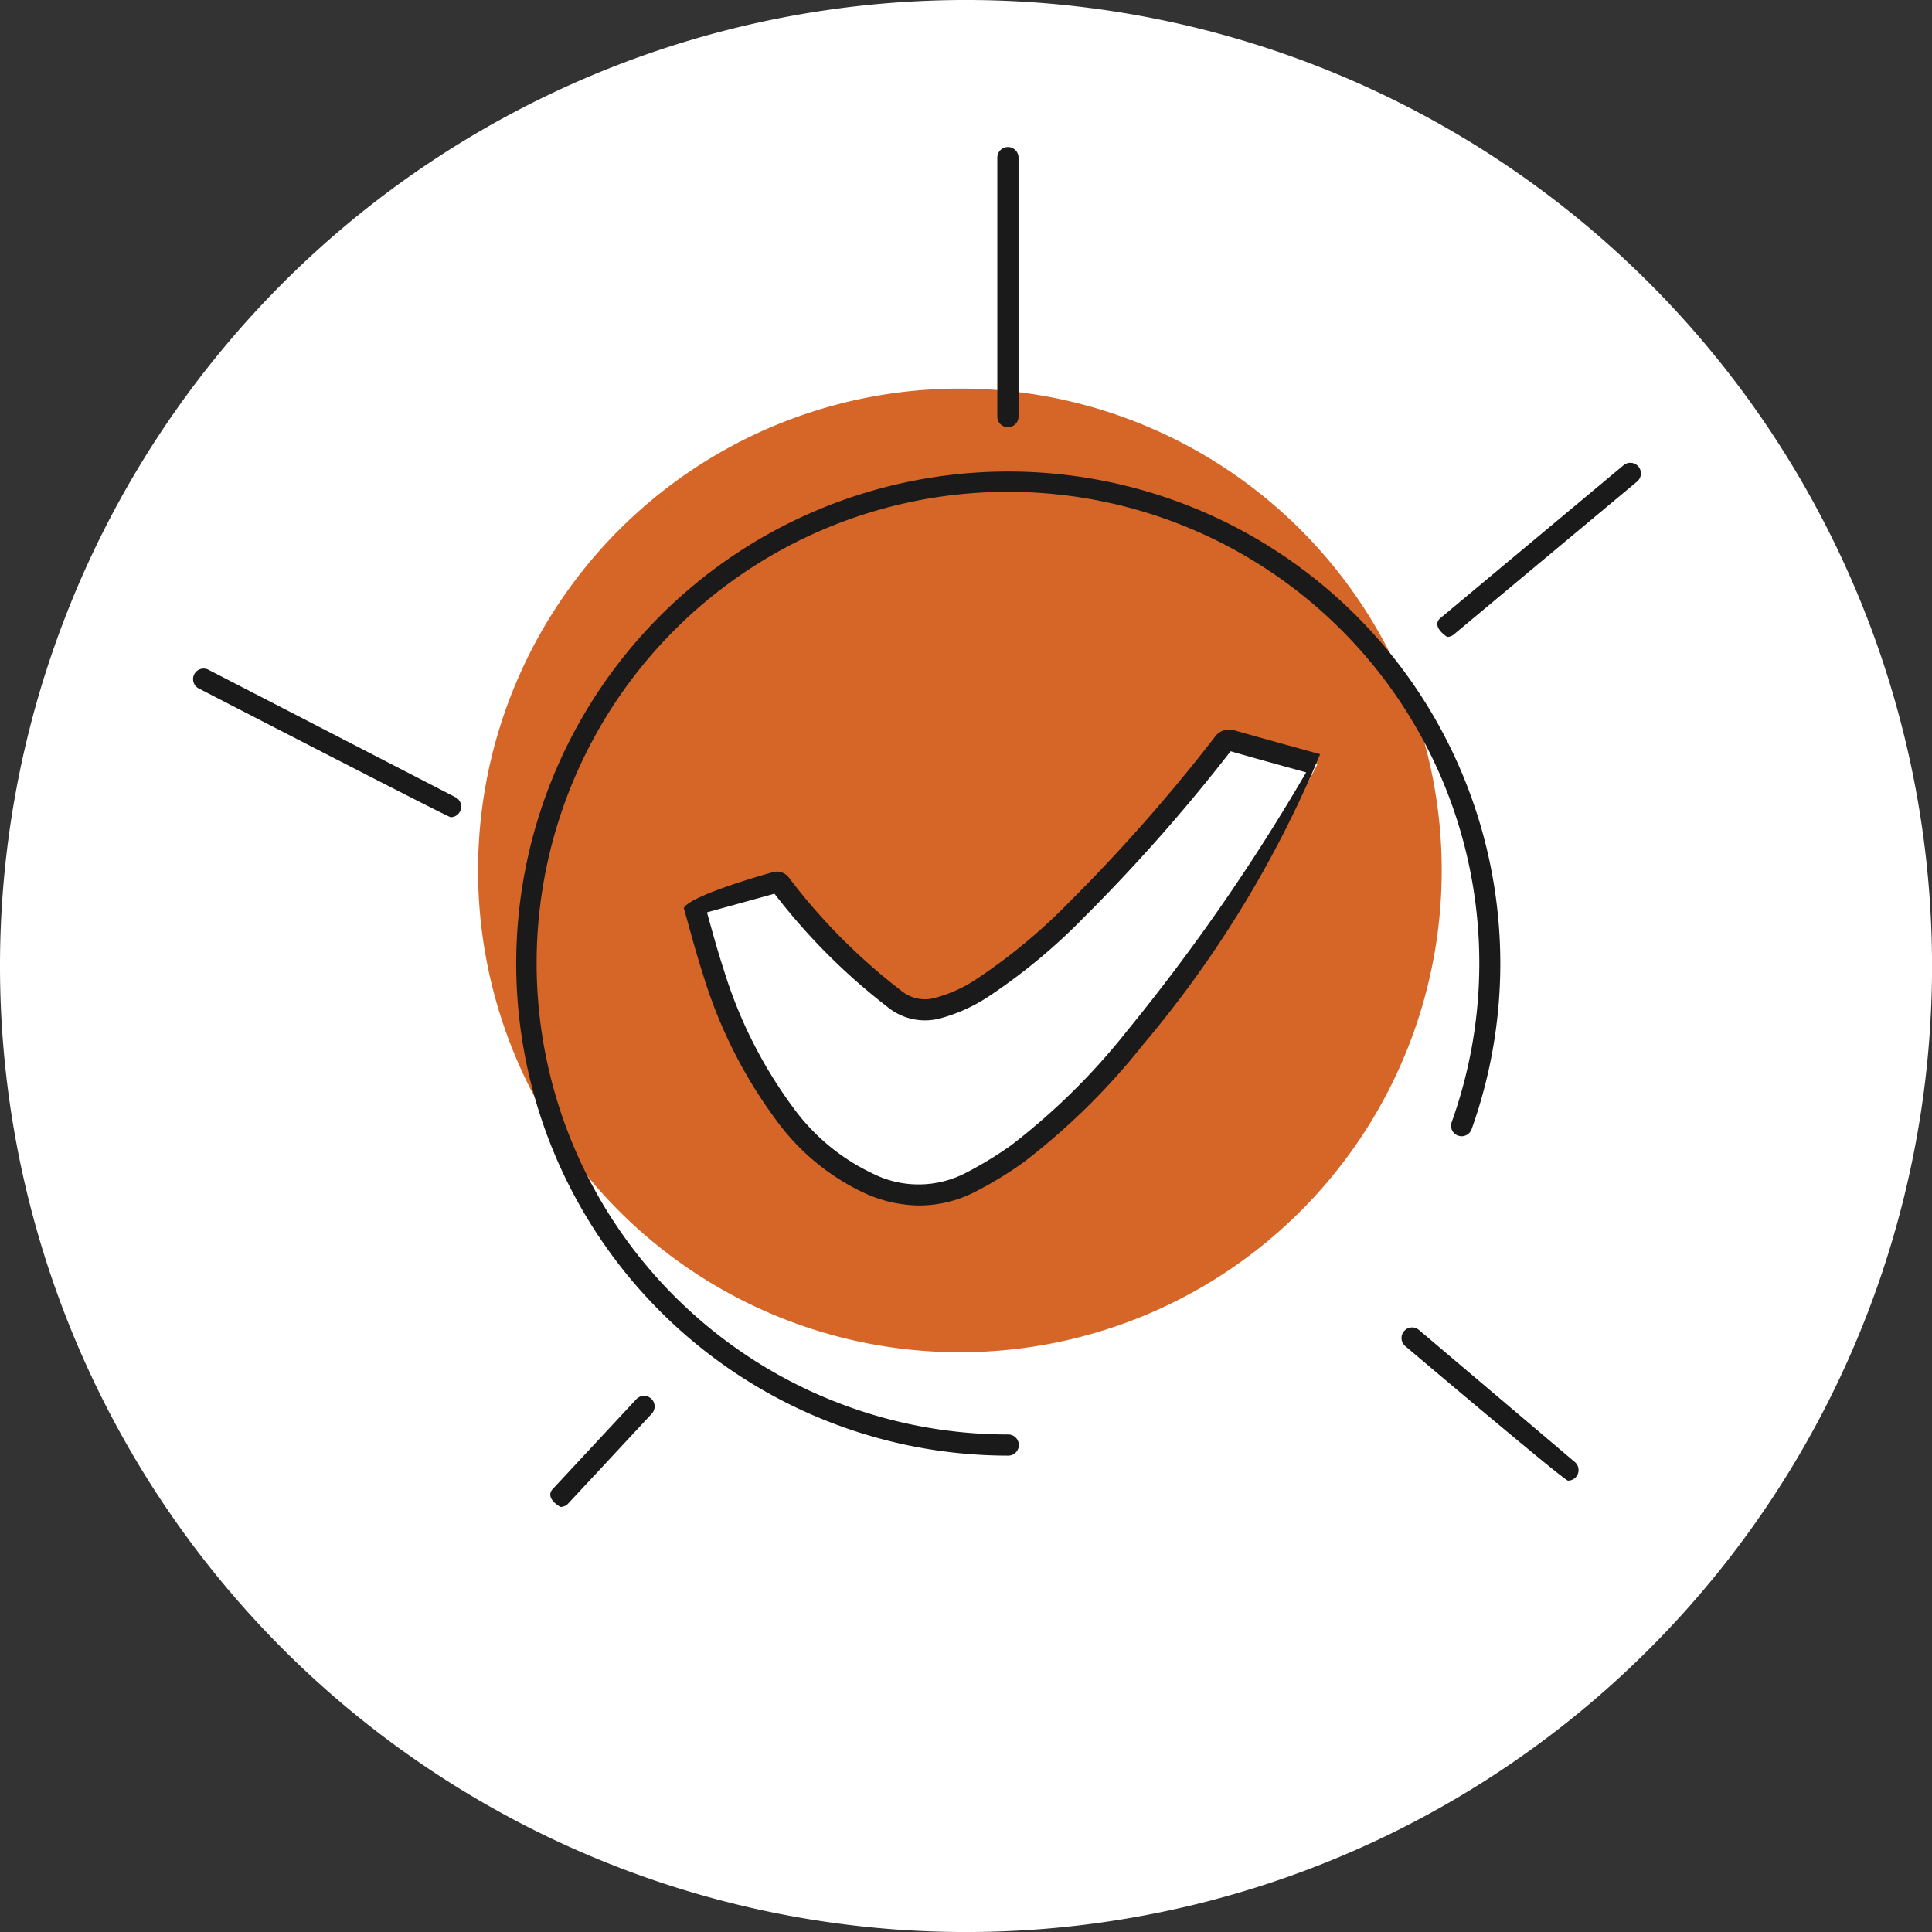 <svg xmlns="http://www.w3.org/2000/svg" xmlns:xlink="http://www.w3.org/1999/xlink" width="154.796" height="154.796" viewBox="0 0 154.796 154.796"><rect x="0" y="0" width="154.796" height="154.796" fill="#333333" stroke="none"/><defs><clipPath id="clip-path"><rect id="Rectangle_105" data-name="Rectangle 105" width="154.796" height="154.796" fill="none"></rect></clipPath></defs><g id="Group_88" data-name="Group 88" transform="translate(0.001)"><g id="Group_87" data-name="Group 87" transform="translate(-0.001 0)" clip-path="url(#clip-path)"><path id="Path_306" data-name="Path 306" d="M154.8,77.4A77.4,77.4,0,1,1,77.4,0a77.4,77.4,0,0,1,77.4,77.4" transform="translate(0 -0.001)" fill="#fff"></path><path id="Path_307" data-name="Path 307" d="M97.679,55.241a38.605,38.605,0,1,1-38.6-38.6,38.606,38.606,0,0,1,38.6,38.6" transform="translate(17.834 14.494)" fill="#d56627"></path><path id="Path_308" data-name="Path 308" d="M29.71,44.767l4.2-1.16c.758-.21,1.521-.414,2.277-.627a65.976,65.976,0,0,0,9.586,9.3,3.857,3.857,0,0,0,3.518.73,11.909,11.909,0,0,0,3.591-1.643,45.554,45.554,0,0,0,7.478-6.2A138.014,138.014,0,0,0,72.1,31.848,51.716,51.716,0,0,1,79.663,33.5,127.663,127.663,0,0,1,65.028,55.439a53.529,53.529,0,0,1-9.392,9.252,29.117,29.117,0,0,1-3.645,2.229,9.055,9.055,0,0,1-8.333.116,17.6,17.6,0,0,1-6.716-5.6,38.073,38.073,0,0,1-5.685-11.351c-.569-1.735-1.024-3.5-1.548-5.322" transform="translate(25.885 27.747)" fill="#fff"></path><path id="Path_309" data-name="Path 309" d="M48.17,69.368a10.81,10.81,0,0,1-4.489-1.031,18.275,18.275,0,0,1-7.034-5.859,38.138,38.138,0,0,1-5.82-11.6c-.4-1.229-.75-2.472-1.1-3.741l-.447-1.609c.586-1.057,7.051-2.841,7.051-2.841a1.216,1.216,0,0,1,1.435.5,47.835,47.835,0,0,0,8.911,8.952,2.989,2.989,0,0,0,2.794.576A11.114,11.114,0,0,0,52.8,51.179a45.383,45.383,0,0,0,7.333-6.085A137.849,137.849,0,0,0,71.806,31.857a1.416,1.416,0,0,1,1.645-.543c1.823.522,3.658,1.025,5.488,1.531l1.323.365a89.012,89.012,0,0,1-14.207,23.3A54.471,54.471,0,0,1,56.514,65.9a29.862,29.862,0,0,1-3.754,2.3,9.8,9.8,0,0,1-4.59,1.166M31.138,45.884c.565,2.043.908,3.263,1.306,4.472a36.64,36.64,0,0,0,5.55,11.1,16.692,16.692,0,0,0,6.388,5.335,8.188,8.188,0,0,0,7.592-.088,29.544,29.544,0,0,0,3.542-2.165,53.031,53.031,0,0,0,9.238-9.107,159.518,159.518,0,0,0,14.39-20.764c-2.457-.679-4.257-1.175-6.052-1.692A140.569,140.569,0,0,1,61.327,46.3a46.981,46.981,0,0,1-7.612,6.314,13.369,13.369,0,0,1-3.851,1.751,4.727,4.727,0,0,1-4.248-.893,49.648,49.648,0,0,1-9.07-9.083Z" transform="translate(25.507 27.218)" fill="#1a1a1a"></path><path id="Path_310" data-name="Path 310" d="M61.525,99.061A39.424,39.424,0,1,1,98.677,72.91a.85.85,0,0,1-1.083.511.838.838,0,0,1-.511-1.082A37.765,37.765,0,1,0,61.525,97.368a.847.847,0,1,1,0,1.693" transform="translate(19.23 17.567)" fill="#1a1a1a"></path><path id="Path_311" data-name="Path 311" d="M28.925,40.551C28.54,40.457,8.7,30.212,8.7,30.212a.846.846,0,0,1,.775-1.5L29.314,38.951a.847.847,0,0,1-.389,1.6" transform="translate(7.179 24.926)" fill="#1a1a1a"></path><path id="Path_312" data-name="Path 312" d="M62.323,33.776c-.952-.662-.9-1.2-.543-1.5l14.7-12.268a.849.849,0,0,1,1.091,1.3L62.867,33.578a.823.823,0,0,1-.545.2" transform="translate(53.619 17.254)" fill="#1a1a1a"></path><path id="Path_313" data-name="Path 313" d="M73.352,69.126c-.543-.2-13.056-10.8-13.056-10.8a.849.849,0,0,1,1.089-1.3L73.9,67.629a.846.846,0,0,1-.545,1.5" transform="translate(52.268 49.503)" fill="#1a1a1a"></path><path id="Path_314" data-name="Path 314" d="M43.55,28.742a.845.845,0,0,1-.848-.848V7.146a.848.848,0,0,1,1.7,0V27.894a.846.846,0,0,1-.848.848" transform="translate(37.205 5.486)" fill="#1a1a1a"></path><path id="Path_315" data-name="Path 315" d="M24.373,68.668c-.921-.545-.945-1.083-.623-1.428l6.7-7.2a.849.849,0,1,1,1.244,1.156l-6.7,7.2a.841.841,0,0,1-.621.271" transform="translate(20.529 52.072)" fill="#1a1a1a"></path></g></g></svg>